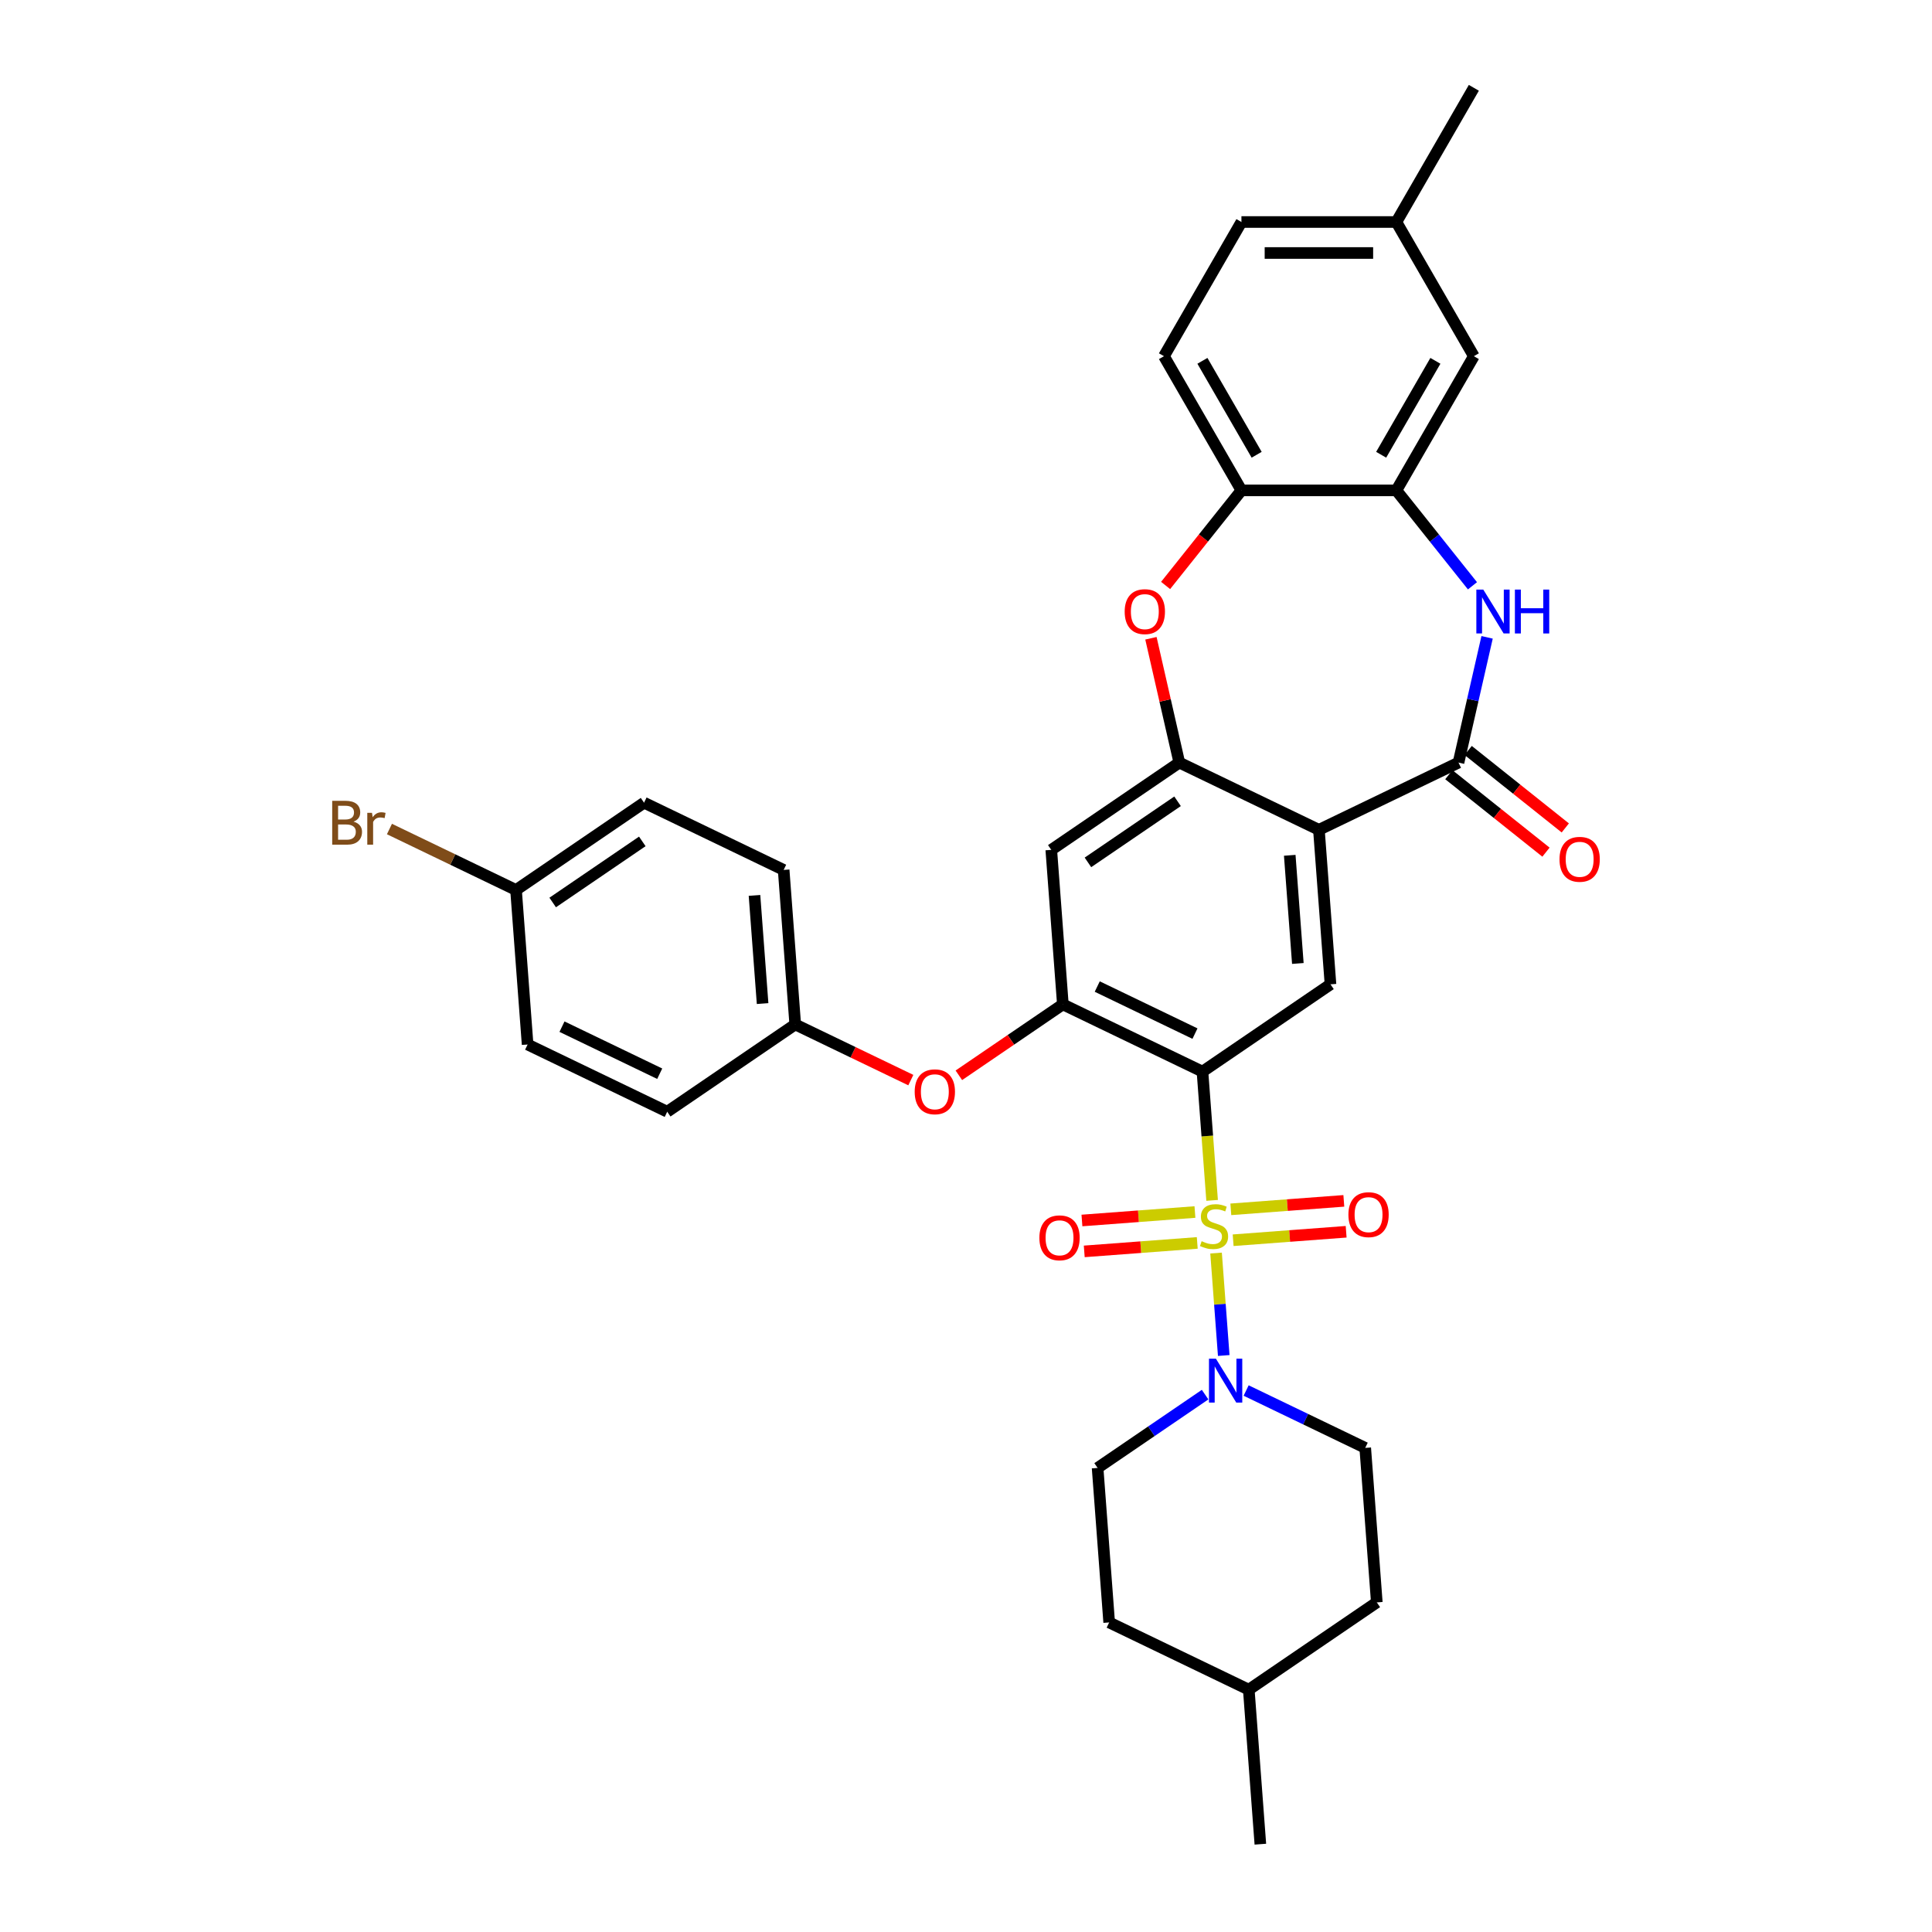 <?xml version='1.0' encoding='iso-8859-1'?>
<svg version='1.1' baseProfile='full'
              xmlns='http://www.w3.org/2000/svg'
                      xmlns:rdkit='http://www.rdkit.org/xml'
                      xmlns:xlink='http://www.w3.org/1999/xlink'
                  xml:space='preserve'
width='1000px' height='1000px' viewBox='0 0 1000 1000'>
<!-- END OF HEADER -->
<rect style='opacity:1.0;fill:#FFFFFF;stroke:none' width='1000' height='1000' x='0' y='0'> </rect>
<path class='bond-0' d='M 627.387,621.312 L 624.89,587.989' style='fill:none;fill-rule:evenodd;stroke:#CCCC00;stroke-width:6px;stroke-linecap:butt;stroke-linejoin:miter;stroke-opacity:1' />
<path class='bond-0' d='M 624.89,587.989 L 622.393,554.665' style='fill:none;fill-rule:evenodd;stroke:#000000;stroke-width:6px;stroke-linecap:butt;stroke-linejoin:miter;stroke-opacity:1' />
<path class='bond-5' d='M 629.431,648.58 L 631.417,675.093' style='fill:none;fill-rule:evenodd;stroke:#CCCC00;stroke-width:6px;stroke-linecap:butt;stroke-linejoin:miter;stroke-opacity:1' />
<path class='bond-5' d='M 631.417,675.093 L 633.404,701.606' style='fill:none;fill-rule:evenodd;stroke:#0000FF;stroke-width:6px;stroke-linecap:butt;stroke-linejoin:miter;stroke-opacity:1' />
<path class='bond-12' d='M 638.272,641.943 L 667.518,639.751' style='fill:none;fill-rule:evenodd;stroke:#CCCC00;stroke-width:6px;stroke-linecap:butt;stroke-linejoin:miter;stroke-opacity:1' />
<path class='bond-12' d='M 667.518,639.751 L 696.763,637.56' style='fill:none;fill-rule:evenodd;stroke:#FF0000;stroke-width:6px;stroke-linecap:butt;stroke-linejoin:miter;stroke-opacity:1' />
<path class='bond-12' d='M 637.074,625.948 L 666.319,623.756' style='fill:none;fill-rule:evenodd;stroke:#CCCC00;stroke-width:6px;stroke-linecap:butt;stroke-linejoin:miter;stroke-opacity:1' />
<path class='bond-12' d='M 666.319,623.756 L 695.564,621.565' style='fill:none;fill-rule:evenodd;stroke:#FF0000;stroke-width:6px;stroke-linecap:butt;stroke-linejoin:miter;stroke-opacity:1' />
<path class='bond-13' d='M 618.499,627.34 L 589.254,629.531' style='fill:none;fill-rule:evenodd;stroke:#CCCC00;stroke-width:6px;stroke-linecap:butt;stroke-linejoin:miter;stroke-opacity:1' />
<path class='bond-13' d='M 589.254,629.531 L 560.009,631.723' style='fill:none;fill-rule:evenodd;stroke:#FF0000;stroke-width:6px;stroke-linecap:butt;stroke-linejoin:miter;stroke-opacity:1' />
<path class='bond-13' d='M 619.698,643.335 L 590.453,645.527' style='fill:none;fill-rule:evenodd;stroke:#CCCC00;stroke-width:6px;stroke-linecap:butt;stroke-linejoin:miter;stroke-opacity:1' />
<path class='bond-13' d='M 590.453,645.527 L 561.207,647.718' style='fill:none;fill-rule:evenodd;stroke:#FF0000;stroke-width:6px;stroke-linecap:butt;stroke-linejoin:miter;stroke-opacity:1' />
<path class='bond-6' d='M 622.393,554.665 L 550.135,519.868' style='fill:none;fill-rule:evenodd;stroke:#000000;stroke-width:6px;stroke-linecap:butt;stroke-linejoin:miter;stroke-opacity:1' />
<path class='bond-6' d='M 618.513,534.994 L 567.933,510.636' style='fill:none;fill-rule:evenodd;stroke:#000000;stroke-width:6px;stroke-linecap:butt;stroke-linejoin:miter;stroke-opacity:1' />
<path class='bond-7' d='M 622.393,554.665 L 688.657,509.487' style='fill:none;fill-rule:evenodd;stroke:#000000;stroke-width:6px;stroke-linecap:butt;stroke-linejoin:miter;stroke-opacity:1' />
<path class='bond-1' d='M 682.664,429.511 L 688.657,509.487' style='fill:none;fill-rule:evenodd;stroke:#000000;stroke-width:6px;stroke-linecap:butt;stroke-linejoin:miter;stroke-opacity:1' />
<path class='bond-1' d='M 667.568,442.706 L 671.763,498.689' style='fill:none;fill-rule:evenodd;stroke:#000000;stroke-width:6px;stroke-linecap:butt;stroke-linejoin:miter;stroke-opacity:1' />
<path class='bond-2' d='M 682.664,429.511 L 754.922,394.713' style='fill:none;fill-rule:evenodd;stroke:#000000;stroke-width:6px;stroke-linecap:butt;stroke-linejoin:miter;stroke-opacity:1' />
<path class='bond-3' d='M 682.664,429.511 L 610.406,394.713' style='fill:none;fill-rule:evenodd;stroke:#000000;stroke-width:6px;stroke-linecap:butt;stroke-linejoin:miter;stroke-opacity:1' />
<path class='bond-4' d='M 754.922,394.713 L 762.32,362.299' style='fill:none;fill-rule:evenodd;stroke:#000000;stroke-width:6px;stroke-linecap:butt;stroke-linejoin:miter;stroke-opacity:1' />
<path class='bond-4' d='M 762.32,362.299 L 769.718,329.885' style='fill:none;fill-rule:evenodd;stroke:#0000FF;stroke-width:6px;stroke-linecap:butt;stroke-linejoin:miter;stroke-opacity:1' />
<path class='bond-15' d='M 749.921,400.984 L 775.057,421.029' style='fill:none;fill-rule:evenodd;stroke:#000000;stroke-width:6px;stroke-linecap:butt;stroke-linejoin:miter;stroke-opacity:1' />
<path class='bond-15' d='M 775.057,421.029 L 800.193,441.074' style='fill:none;fill-rule:evenodd;stroke:#FF0000;stroke-width:6px;stroke-linecap:butt;stroke-linejoin:miter;stroke-opacity:1' />
<path class='bond-15' d='M 759.922,388.443 L 785.058,408.488' style='fill:none;fill-rule:evenodd;stroke:#000000;stroke-width:6px;stroke-linecap:butt;stroke-linejoin:miter;stroke-opacity:1' />
<path class='bond-15' d='M 785.058,408.488 L 810.194,428.534' style='fill:none;fill-rule:evenodd;stroke:#FF0000;stroke-width:6px;stroke-linecap:butt;stroke-linejoin:miter;stroke-opacity:1' />
<path class='bond-8' d='M 610.406,394.713 L 603.062,362.54' style='fill:none;fill-rule:evenodd;stroke:#000000;stroke-width:6px;stroke-linecap:butt;stroke-linejoin:miter;stroke-opacity:1' />
<path class='bond-8' d='M 603.062,362.54 L 595.719,330.367' style='fill:none;fill-rule:evenodd;stroke:#FF0000;stroke-width:6px;stroke-linecap:butt;stroke-linejoin:miter;stroke-opacity:1' />
<path class='bond-34' d='M 610.406,394.713 L 544.141,439.892' style='fill:none;fill-rule:evenodd;stroke:#000000;stroke-width:6px;stroke-linecap:butt;stroke-linejoin:miter;stroke-opacity:1' />
<path class='bond-34' d='M 609.502,414.743 L 563.117,446.368' style='fill:none;fill-rule:evenodd;stroke:#000000;stroke-width:6px;stroke-linecap:butt;stroke-linejoin:miter;stroke-opacity:1' />
<path class='bond-9' d='M 762.149,303.209 L 742.457,278.515' style='fill:none;fill-rule:evenodd;stroke:#0000FF;stroke-width:6px;stroke-linecap:butt;stroke-linejoin:miter;stroke-opacity:1' />
<path class='bond-9' d='M 742.457,278.515 L 722.764,253.821' style='fill:none;fill-rule:evenodd;stroke:#000000;stroke-width:6px;stroke-linecap:butt;stroke-linejoin:miter;stroke-opacity:1' />
<path class='bond-17' d='M 623.761,721.857 L 595.938,740.826' style='fill:none;fill-rule:evenodd;stroke:#0000FF;stroke-width:6px;stroke-linecap:butt;stroke-linejoin:miter;stroke-opacity:1' />
<path class='bond-17' d='M 595.938,740.826 L 568.115,759.796' style='fill:none;fill-rule:evenodd;stroke:#000000;stroke-width:6px;stroke-linecap:butt;stroke-linejoin:miter;stroke-opacity:1' />
<path class='bond-18' d='M 644.998,719.731 L 675.818,734.573' style='fill:none;fill-rule:evenodd;stroke:#0000FF;stroke-width:6px;stroke-linecap:butt;stroke-linejoin:miter;stroke-opacity:1' />
<path class='bond-18' d='M 675.818,734.573 L 706.637,749.415' style='fill:none;fill-rule:evenodd;stroke:#000000;stroke-width:6px;stroke-linecap:butt;stroke-linejoin:miter;stroke-opacity:1' />
<path class='bond-10' d='M 550.135,519.868 L 544.141,439.892' style='fill:none;fill-rule:evenodd;stroke:#000000;stroke-width:6px;stroke-linecap:butt;stroke-linejoin:miter;stroke-opacity:1' />
<path class='bond-14' d='M 550.135,519.868 L 523.218,538.219' style='fill:none;fill-rule:evenodd;stroke:#000000;stroke-width:6px;stroke-linecap:butt;stroke-linejoin:miter;stroke-opacity:1' />
<path class='bond-14' d='M 523.218,538.219 L 496.301,556.571' style='fill:none;fill-rule:evenodd;stroke:#FF0000;stroke-width:6px;stroke-linecap:butt;stroke-linejoin:miter;stroke-opacity:1' />
<path class='bond-11' d='M 603.317,303.034 L 622.94,278.428' style='fill:none;fill-rule:evenodd;stroke:#FF0000;stroke-width:6px;stroke-linecap:butt;stroke-linejoin:miter;stroke-opacity:1' />
<path class='bond-11' d='M 622.94,278.428 L 642.564,253.821' style='fill:none;fill-rule:evenodd;stroke:#000000;stroke-width:6px;stroke-linecap:butt;stroke-linejoin:miter;stroke-opacity:1' />
<path class='bond-16' d='M 722.764,253.821 L 762.864,184.365' style='fill:none;fill-rule:evenodd;stroke:#000000;stroke-width:6px;stroke-linecap:butt;stroke-linejoin:miter;stroke-opacity:1' />
<path class='bond-16' d='M 714.888,235.383 L 742.958,186.764' style='fill:none;fill-rule:evenodd;stroke:#000000;stroke-width:6px;stroke-linecap:butt;stroke-linejoin:miter;stroke-opacity:1' />
<path class='bond-36' d='M 722.764,253.821 L 642.564,253.821' style='fill:none;fill-rule:evenodd;stroke:#000000;stroke-width:6px;stroke-linecap:butt;stroke-linejoin:miter;stroke-opacity:1' />
<path class='bond-19' d='M 642.564,253.821 L 602.464,184.365' style='fill:none;fill-rule:evenodd;stroke:#000000;stroke-width:6px;stroke-linecap:butt;stroke-linejoin:miter;stroke-opacity:1' />
<path class='bond-19' d='M 650.44,235.383 L 622.37,186.764' style='fill:none;fill-rule:evenodd;stroke:#000000;stroke-width:6px;stroke-linecap:butt;stroke-linejoin:miter;stroke-opacity:1' />
<path class='bond-20' d='M 471.439,559.06 L 441.526,544.654' style='fill:none;fill-rule:evenodd;stroke:#FF0000;stroke-width:6px;stroke-linecap:butt;stroke-linejoin:miter;stroke-opacity:1' />
<path class='bond-20' d='M 441.526,544.654 L 411.612,530.249' style='fill:none;fill-rule:evenodd;stroke:#000000;stroke-width:6px;stroke-linecap:butt;stroke-linejoin:miter;stroke-opacity:1' />
<path class='bond-21' d='M 762.864,184.365 L 722.764,114.91' style='fill:none;fill-rule:evenodd;stroke:#000000;stroke-width:6px;stroke-linecap:butt;stroke-linejoin:miter;stroke-opacity:1' />
<path class='bond-24' d='M 568.115,759.796 L 574.108,839.772' style='fill:none;fill-rule:evenodd;stroke:#000000;stroke-width:6px;stroke-linecap:butt;stroke-linejoin:miter;stroke-opacity:1' />
<path class='bond-25' d='M 706.637,749.415 L 712.631,829.391' style='fill:none;fill-rule:evenodd;stroke:#000000;stroke-width:6px;stroke-linecap:butt;stroke-linejoin:miter;stroke-opacity:1' />
<path class='bond-23' d='M 602.464,184.365 L 642.564,114.91' style='fill:none;fill-rule:evenodd;stroke:#000000;stroke-width:6px;stroke-linecap:butt;stroke-linejoin:miter;stroke-opacity:1' />
<path class='bond-27' d='M 411.612,530.249 L 345.348,575.427' style='fill:none;fill-rule:evenodd;stroke:#000000;stroke-width:6px;stroke-linecap:butt;stroke-linejoin:miter;stroke-opacity:1' />
<path class='bond-28' d='M 411.612,530.249 L 405.619,450.273' style='fill:none;fill-rule:evenodd;stroke:#000000;stroke-width:6px;stroke-linecap:butt;stroke-linejoin:miter;stroke-opacity:1' />
<path class='bond-28' d='M 394.718,519.451 L 390.523,463.468' style='fill:none;fill-rule:evenodd;stroke:#000000;stroke-width:6px;stroke-linecap:butt;stroke-linejoin:miter;stroke-opacity:1' />
<path class='bond-32' d='M 722.764,114.91 L 762.864,45.455' style='fill:none;fill-rule:evenodd;stroke:#000000;stroke-width:6px;stroke-linecap:butt;stroke-linejoin:miter;stroke-opacity:1' />
<path class='bond-38' d='M 722.764,114.91 L 642.564,114.91' style='fill:none;fill-rule:evenodd;stroke:#000000;stroke-width:6px;stroke-linecap:butt;stroke-linejoin:miter;stroke-opacity:1' />
<path class='bond-38' d='M 710.734,130.95 L 654.594,130.95' style='fill:none;fill-rule:evenodd;stroke:#000000;stroke-width:6px;stroke-linecap:butt;stroke-linejoin:miter;stroke-opacity:1' />
<path class='bond-22' d='M 267.096,460.654 L 333.361,415.475' style='fill:none;fill-rule:evenodd;stroke:#000000;stroke-width:6px;stroke-linecap:butt;stroke-linejoin:miter;stroke-opacity:1' />
<path class='bond-22' d='M 286.072,467.13 L 332.457,435.505' style='fill:none;fill-rule:evenodd;stroke:#000000;stroke-width:6px;stroke-linecap:butt;stroke-linejoin:miter;stroke-opacity:1' />
<path class='bond-26' d='M 267.096,460.654 L 234.336,444.877' style='fill:none;fill-rule:evenodd;stroke:#000000;stroke-width:6px;stroke-linecap:butt;stroke-linejoin:miter;stroke-opacity:1' />
<path class='bond-26' d='M 234.336,444.877 L 201.575,429.1' style='fill:none;fill-rule:evenodd;stroke:#7F4C19;stroke-width:6px;stroke-linecap:butt;stroke-linejoin:miter;stroke-opacity:1' />
<path class='bond-37' d='M 267.096,460.654 L 273.09,540.63' style='fill:none;fill-rule:evenodd;stroke:#000000;stroke-width:6px;stroke-linecap:butt;stroke-linejoin:miter;stroke-opacity:1' />
<path class='bond-35' d='M 574.108,839.772 L 646.366,874.569' style='fill:none;fill-rule:evenodd;stroke:#000000;stroke-width:6px;stroke-linecap:butt;stroke-linejoin:miter;stroke-opacity:1' />
<path class='bond-31' d='M 712.631,829.391 L 646.366,874.569' style='fill:none;fill-rule:evenodd;stroke:#000000;stroke-width:6px;stroke-linecap:butt;stroke-linejoin:miter;stroke-opacity:1' />
<path class='bond-29' d='M 345.348,575.427 L 273.09,540.63' style='fill:none;fill-rule:evenodd;stroke:#000000;stroke-width:6px;stroke-linecap:butt;stroke-linejoin:miter;stroke-opacity:1' />
<path class='bond-29' d='M 341.468,555.756 L 290.888,531.398' style='fill:none;fill-rule:evenodd;stroke:#000000;stroke-width:6px;stroke-linecap:butt;stroke-linejoin:miter;stroke-opacity:1' />
<path class='bond-30' d='M 405.619,450.273 L 333.361,415.475' style='fill:none;fill-rule:evenodd;stroke:#000000;stroke-width:6px;stroke-linecap:butt;stroke-linejoin:miter;stroke-opacity:1' />
<path class='bond-33' d='M 646.366,874.569 L 652.359,954.545' style='fill:none;fill-rule:evenodd;stroke:#000000;stroke-width:6px;stroke-linecap:butt;stroke-linejoin:miter;stroke-opacity:1' />
<path  class='atom-0' d='M 621.97 642.437
Q 622.227 642.533, 623.285 642.982
Q 624.344 643.431, 625.499 643.72
Q 626.686 643.977, 627.841 643.977
Q 629.99 643.977, 631.241 642.95
Q 632.492 641.892, 632.492 640.063
Q 632.492 638.812, 631.851 638.042
Q 631.241 637.272, 630.279 636.855
Q 629.316 636.438, 627.712 635.957
Q 625.691 635.347, 624.472 634.77
Q 623.285 634.192, 622.419 632.973
Q 621.585 631.754, 621.585 629.701
Q 621.585 626.846, 623.51 625.082
Q 625.467 623.317, 629.316 623.317
Q 631.947 623.317, 634.93 624.568
L 634.192 627.038
Q 631.466 625.916, 629.413 625.916
Q 627.199 625.916, 625.98 626.846
Q 624.761 627.744, 624.793 629.316
Q 624.793 630.535, 625.402 631.273
Q 626.044 632.011, 626.942 632.428
Q 627.873 632.845, 629.413 633.326
Q 631.466 633.968, 632.685 634.609
Q 633.904 635.251, 634.77 636.566
Q 635.668 637.849, 635.668 640.063
Q 635.668 643.207, 633.551 644.907
Q 631.466 646.575, 627.969 646.575
Q 625.948 646.575, 624.408 646.126
Q 622.9 645.709, 621.104 644.971
L 621.97 642.437
' fill='#CCCC00'/>
<path  class='atom-5' d='M 767.747 305.168
L 775.19 317.198
Q 775.928 318.385, 777.115 320.534
Q 778.302 322.683, 778.366 322.812
L 778.366 305.168
L 781.381 305.168
L 781.381 327.88
L 778.27 327.88
L 770.282 314.728
Q 769.351 313.188, 768.357 311.423
Q 767.395 309.659, 767.106 309.113
L 767.106 327.88
L 764.154 327.88
L 764.154 305.168
L 767.747 305.168
' fill='#0000FF'/>
<path  class='atom-5' d='M 784.108 305.168
L 787.188 305.168
L 787.188 314.824
L 798.801 314.824
L 798.801 305.168
L 801.881 305.168
L 801.881 327.88
L 798.801 327.88
L 798.801 317.39
L 787.188 317.39
L 787.188 327.88
L 784.108 327.88
L 784.108 305.168
' fill='#0000FF'/>
<path  class='atom-6' d='M 629.359 703.261
L 636.801 715.291
Q 637.539 716.478, 638.726 718.627
Q 639.913 720.777, 639.977 720.905
L 639.977 703.261
L 642.993 703.261
L 642.993 725.974
L 639.881 725.974
L 631.893 712.821
Q 630.963 711.281, 629.968 709.517
Q 629.006 707.752, 628.717 707.207
L 628.717 725.974
L 625.766 725.974
L 625.766 703.261
L 629.359 703.261
' fill='#0000FF'/>
<path  class='atom-9' d='M 582.134 316.588
Q 582.134 311.135, 584.828 308.087
Q 587.523 305.039, 592.56 305.039
Q 597.596 305.039, 600.291 308.087
Q 602.986 311.135, 602.986 316.588
Q 602.986 322.106, 600.259 325.25
Q 597.532 328.362, 592.56 328.362
Q 587.555 328.362, 584.828 325.25
Q 582.134 322.138, 582.134 316.588
M 592.56 325.795
Q 596.024 325.795, 597.885 323.485
Q 599.778 321.144, 599.778 316.588
Q 599.778 312.129, 597.885 309.883
Q 596.024 307.606, 592.56 307.606
Q 589.095 307.606, 587.202 309.851
Q 585.342 312.097, 585.342 316.588
Q 585.342 321.176, 587.202 323.485
Q 589.095 325.795, 592.56 325.795
' fill='#FF0000'/>
<path  class='atom-13' d='M 697.936 628.712
Q 697.936 623.259, 700.631 620.211
Q 703.325 617.163, 708.362 617.163
Q 713.399 617.163, 716.093 620.211
Q 718.788 623.259, 718.788 628.712
Q 718.788 634.23, 716.061 637.374
Q 713.334 640.486, 708.362 640.486
Q 703.357 640.486, 700.631 637.374
Q 697.936 634.262, 697.936 628.712
M 708.362 637.919
Q 711.827 637.919, 713.687 635.609
Q 715.58 633.268, 715.58 628.712
Q 715.58 624.253, 713.687 622.008
Q 711.827 619.73, 708.362 619.73
Q 704.897 619.73, 703.005 621.975
Q 701.144 624.221, 701.144 628.712
Q 701.144 633.3, 703.005 635.609
Q 704.897 637.919, 708.362 637.919
' fill='#FF0000'/>
<path  class='atom-14' d='M 537.984 640.699
Q 537.984 635.245, 540.679 632.198
Q 543.373 629.15, 548.41 629.15
Q 553.447 629.15, 556.141 632.198
Q 558.836 635.245, 558.836 640.699
Q 558.836 646.217, 556.109 649.361
Q 553.382 652.472, 548.41 652.472
Q 543.405 652.472, 540.679 649.361
Q 537.984 646.249, 537.984 640.699
M 548.41 649.906
Q 551.875 649.906, 553.735 647.596
Q 555.628 645.254, 555.628 640.699
Q 555.628 636.24, 553.735 633.994
Q 551.875 631.717, 548.41 631.717
Q 544.945 631.717, 543.053 633.962
Q 541.192 636.208, 541.192 640.699
Q 541.192 645.286, 543.053 647.596
Q 544.945 649.906, 548.41 649.906
' fill='#FF0000'/>
<path  class='atom-15' d='M 473.444 565.11
Q 473.444 559.657, 476.139 556.609
Q 478.834 553.562, 483.87 553.562
Q 488.907 553.562, 491.601 556.609
Q 494.296 559.657, 494.296 565.11
Q 494.296 570.628, 491.569 573.772
Q 488.842 576.884, 483.87 576.884
Q 478.866 576.884, 476.139 573.772
Q 473.444 570.66, 473.444 565.11
M 483.87 574.317
Q 487.335 574.317, 489.195 572.008
Q 491.088 569.666, 491.088 565.11
Q 491.088 560.651, 489.195 558.406
Q 487.335 556.128, 483.87 556.128
Q 480.405 556.128, 478.513 558.374
Q 476.652 560.619, 476.652 565.11
Q 476.652 569.698, 478.513 572.008
Q 480.405 574.317, 483.87 574.317
' fill='#FF0000'/>
<path  class='atom-16' d='M 807.199 444.782
Q 807.199 439.328, 809.893 436.28
Q 812.588 433.233, 817.625 433.233
Q 822.661 433.233, 825.356 436.28
Q 828.051 439.328, 828.051 444.782
Q 828.051 450.299, 825.324 453.443
Q 822.597 456.555, 817.625 456.555
Q 812.62 456.555, 809.893 453.443
Q 807.199 450.332, 807.199 444.782
M 817.625 453.989
Q 821.089 453.989, 822.95 451.679
Q 824.843 449.337, 824.843 444.782
Q 824.843 440.323, 822.95 438.077
Q 821.089 435.799, 817.625 435.799
Q 814.16 435.799, 812.267 438.045
Q 810.407 440.29, 810.407 444.782
Q 810.407 449.369, 812.267 451.679
Q 814.16 453.989, 817.625 453.989
' fill='#FF0000'/>
<path  class='atom-27' d='M 182.985 425.279
Q 185.166 425.888, 186.257 427.235
Q 187.38 428.551, 187.38 430.508
Q 187.38 433.651, 185.359 435.448
Q 183.37 437.212, 179.584 437.212
L 171.949 437.212
L 171.949 414.5
L 178.654 414.5
Q 182.536 414.5, 184.493 416.072
Q 186.449 417.643, 186.449 420.531
Q 186.449 423.963, 182.985 425.279
M 174.997 417.066
L 174.997 424.188
L 178.654 424.188
Q 180.9 424.188, 182.054 423.29
Q 183.241 422.359, 183.241 420.531
Q 183.241 417.066, 178.654 417.066
L 174.997 417.066
M 179.584 434.646
Q 181.798 434.646, 182.985 433.587
Q 184.172 432.529, 184.172 430.508
Q 184.172 428.647, 182.856 427.717
Q 181.573 426.754, 179.103 426.754
L 174.997 426.754
L 174.997 434.646
L 179.584 434.646
' fill='#7F4C19'/>
<path  class='atom-27' d='M 192.545 420.723
L 192.898 423.001
Q 194.63 420.434, 197.453 420.434
Q 198.351 420.434, 199.57 420.755
L 199.089 423.45
Q 197.71 423.129, 196.94 423.129
Q 195.592 423.129, 194.694 423.674
Q 193.828 424.188, 193.122 425.439
L 193.122 437.212
L 190.107 437.212
L 190.107 420.723
L 192.545 420.723
' fill='#7F4C19'/>
</svg>
